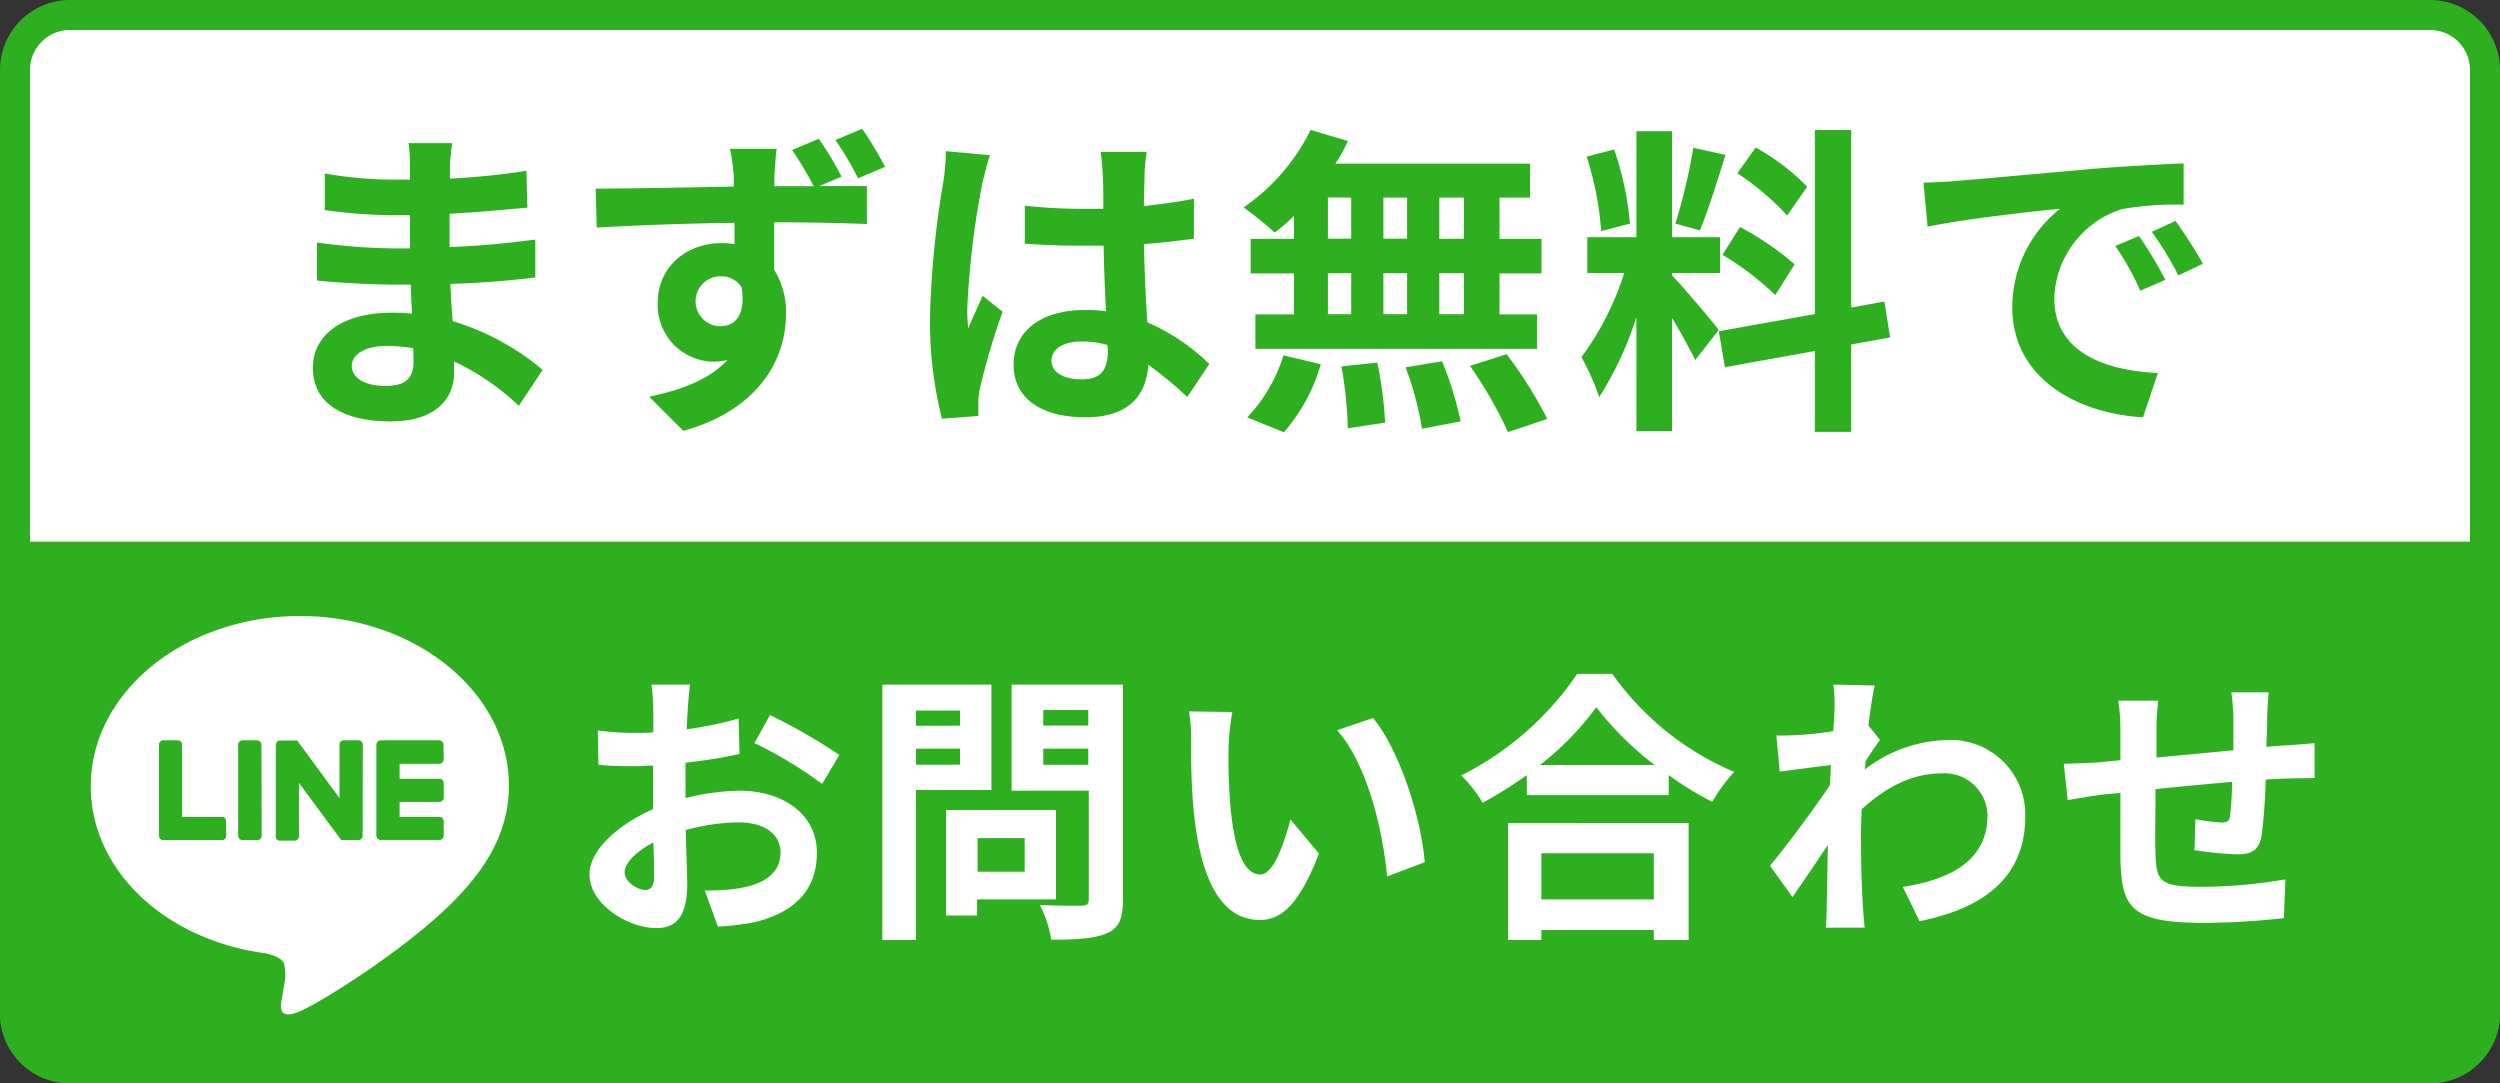 <svg xmlns="http://www.w3.org/2000/svg" width="250" height="108.33"><rect width="100%" height="100%" fill="#333333" stroke="none"/><defs><style>.cls-1{fill:#fff}.cls-2{fill:#2daf20}</style></defs><g id="レイヤー_2" data-name="レイヤー 2"><g id="レイヤー_1-2" data-name="レイヤー 1"><rect class="cls-1" x="1.5" y="1.5" width="247" height="105.33" rx="5.5"/><path class="cls-2" d="M243 3a4 4 0 014 4v94.33a4 4 0 01-4 4H7a4 4 0 01-4-4V7a4 4 0 014-4h236m0-3H7a7 7 0 00-7 7v94.33a7 7 0 007 7h236a7 7 0 007-7V7a7 7 0 00-7-7z"/><path class="cls-2" d="M243 108.33H7a7 7 0 01-7-7V54.17h250v47.16a7 7 0 01-7 7zM51.88 40.58a24.37 24.37 0 00-6.47-4.43v1.11c0 2.78-2.07 4.88-6.3 4.88-5.11 0-7.82-2-7.82-5.35s3-5.52 7.92-5.52a18.17 18.17 0 012 .1c-.07-.95-.1-2-.14-2.91h-1.65c-1.9 0-5.59-.17-7.72-.41v-3.79a61.31 61.31 0 007.75.58H41v-3.32h-1.52a51.92 51.92 0 01-7-.51v-3.66a39.94 39.94 0 007 .61H41v-1.45a16.89 16.89 0 00-.14-2.2h4.37c-.1.67-.2 1.45-.24 2.26v1.29a71.14 71.14 0 007.65-.78l.1 3.69c-2.13.17-4.7.44-7.78.61v3.32c3.25-.1 5.93-.41 8.57-.74v3.79c-2.91.34-5.39.54-8.5.64.07 1.22.13 2.51.24 3.73a25.22 25.22 0 019 4.87zm-10.57-5.76a17.1 17.1 0 00-2.6-.23c-2.27 0-3.53.88-3.53 2s1.15 2 3.36 2c1.72 0 2.81-.54 2.81-2.37 0-.41 0-.85-.04-1.4zm40.61-16.21h4.77v3.79c-1.93-.07-5-.17-9.28-.17v4.74a7.94 7.94 0 011.19 4.44c0 4.23-2.44 9.48-10.26 11.68l-3.42-3.42C68.17 39 71 37.91 72.74 36a6.43 6.43 0 01-1.46.17 5.67 5.67 0 01-5.51-5.86c0-3.66 2.91-6 6.4-6a7.62 7.62 0 011.28.11v-2.14c-4.84.07-9.82.24-13.78.48l-.1-3.9c3.69 0 9.48-.13 13.81-.2v-1a20.34 20.34 0 00-.38-2.78h4.67c-.1.51-.2 2.24-.23 2.74v1h3.93A34.79 34.79 0 0079.21 15l2.67-1.12a30.36 30.36 0 012.27 3.79zm-9.82 14c1.32 0 2.5-1 2.06-3.86a2.34 2.34 0 00-2.1-1.12 2.49 2.49 0 000 5zm13.71-14.78A33.32 33.32 0 0083.54 14l2.68-1.12a42.28 42.28 0 012.3 3.8zM99 15.52c-.24.65-.64 2.27-.78 2.85a86.77 86.77 0 00-1.49 12.39 14.35 14.35 0 00.1 2.07c.44-1.12 1-2.2 1.43-3.25l2 1.59A71.87 71.87 0 0098 38.79a6.54 6.54 0 00-.17 1.49v1.32l-3.63.27A39.11 39.11 0 0193 31.64a93.89 93.89 0 011.32-13.37 22.66 22.66 0 00.27-3.15zm19.73 24.18a38.43 38.43 0 00-3.9-3.22c-.2 3.05-1.93 5.25-6.29 5.25s-7.18-1.86-7.18-5.25S104.13 31 108.5 31a13.84 13.84 0 012.1.13c-.1-2-.2-4.33-.24-6.56h-2.3c-1.86 0-3.69-.07-5.58-.2v-3.8a51.18 51.18 0 005.58.31h2.27c0-1.59 0-2.88-.07-3.59a17.92 17.92 0 00-.2-2.1h4.61a18.65 18.65 0 00-.21 2.1c0 .71-.07 1.9-.07 3.32 1.73-.2 3.42-.41 5-.74v4c-1.56.2-3.25.41-5 .54.07 3.12.2 5.66.34 7.82a20.54 20.54 0 016.2 4.17zm-8-5.21a9.23 9.23 0 00-2.58-.34c-1.82 0-3 .74-3 1.93s1.28 1.86 3 1.86c2 0 2.64-1 2.64-2.91zm13.63-13.75a20.21 20.21 0 006.7-7.75l3.72 1.11a12.68 12.68 0 01-1.25 2.27H153v3.39h-3.05v4.13h4.2v3.45h-4.2v4.1h3.76v3.45h-28.17v-3.45h3.86v-4.1h-4.33v-3.45h4.33v-2.3a17.35 17.35 0 01-1.93 1.66 39.13 39.13 0 00-3.11-2.51zm.37 21a16 16 0 003.62-6.2l3.73.88a17.87 17.87 0 01-3.69 6.81zm8.06-22v4.13h2.33v-4.11zm0 7.58v4.1h2.33v-4.1zm4.94 8.94a38.24 38.24 0 01.78 6l-3.73.57a39.56 39.56 0 00-.64-6.19zm.61-12.39h2.37v-4.11h-2.37zm0 3.45v4.1h2.37v-4.1zm2.23 9.41l3.63-.6a33.18 33.18 0 011.86 6l-3.86.75a31.74 31.74 0 00-1.63-6.13zm5.83-12.86v-4.11h-2.47v4.13zm0 7.55v-4.1h-2.47v4.1zm4.26 4a42.85 42.85 0 014.07 6.47l-3.93 1.32a42 42 0 00-3.8-6.62zm11.76-8.11h-3.69v-3.59h4.91v-10.6h3.56v10.6h4.8v3.59h-4.8v.23c.91.92 4 4.54 4.67 5.46l-2.34 3c-.51-1-1.42-2.71-2.33-4.2v11.32h-3.56V31.71a34 34 0 01-3.72 8 25.78 25.78 0 00-1.77-4 28.8 28.8 0 004.27-8.4zm-1-12.36a31.67 31.67 0 011.58 7.41l-2.88.75a32 32 0 00-1.45-7.45zm7.92-.17l3.21.71c-.81 2.57-1.76 5.66-2.57 7.55l-2.44-.68a57.84 57.84 0 001.79-7.58zm12.15 16.63V13h3.63v17.76l3.32-.61.57 3.59-3.89.71v8.74h-3.63V35.1l-9 1.62-.61-3.59zm-9.24-5.93L174 22.7a29.13 29.13 0 015.46 3.73l-1.93 3.08a28.49 28.49 0 00-5.29-4.03zm1.49-8.16l1.83-2.57a22.62 22.62 0 015.15 3.92l-2 2.88a27.05 27.05 0 00-4.99-4.23zm21.77.78c2.67-.2 8-.71 13.85-1.22 3.28-.27 6.77-.44 9-.54v4.13a31.16 31.16 0 00-6.16.44 9.67 9.67 0 00-6.77 8.94c0 5.28 4.91 7.21 10.36 7.45l-1.49 4.43c-6.74-.4-13.07-4-13.07-11a12.58 12.58 0 014.77-9.85c-2.78.27-9.52 1-13.24 1.79l-.41-4.4c1.3-.04 2.52-.1 3.16-.17zm21 9.89l-2.48 1.08a27.28 27.28 0 00-2.5-4.47l2.37-1a40.27 40.27 0 012.64 4.4zm3.75-1.6l-2.43 1.15a31.53 31.53 0 00-2.65-4.36l2.37-1.09c.81 1.12 2.07 3.05 2.74 4.3z"/><path class="cls-1" d="M30 61.6c-11.53 0-20.92 7.62-20.92 17C9.05 87 16.49 94 26.55 95.33c.68.14 1.6.45 1.84 1a4.31 4.31 0 01.07 1.89s-.25 1.48-.3 1.79c-.09.53-.42 2.07 1.81 1.13S42 94.07 46.41 89c3-3.32 4.48-6.7 4.48-10.44 0-9.34-9.38-16.96-20.89-16.96zm-7.38 22a.4.4 0 01-.41.4h-5.89a.39.39 0 01-.28-.11.42.42 0 01-.12-.28v-9.15a.42.42 0 01.41-.41h1.47a.41.41 0 01.4.41v7.24h4a.41.41 0 01.41.41zm3.54 0a.4.4 0 01-.41.4h-1.5a.41.41 0 01-.41-.4v-9.14a.42.42 0 01.41-.41h1.47a.41.41 0 01.41.41zm10.1 0a.41.41 0 01-.41.4h-1.7l-.1-.1-4.18-5.65v5.42a.41.41 0 01-.41.4H28a.41.41 0 01-.41-.4v-9.21a.42.42 0 01.41-.41h1.72L34 79.88v-5.42a.41.41 0 01.4-.41h1.47a.42.42 0 01.41.41zm8.1-7.65a.41.41 0 01-.41.41h-4v1.54h4a.4.4 0 01.41.4v1.47a.41.41 0 01-.41.41h-4v1.52h4a.41.41 0 01.41.41v1.47a.4.4 0 01-.41.4h-5.89a.39.39 0 01-.28-.11.42.42 0 01-.12-.28v-9.13a.4.4 0 01.12-.28.4.4 0 01.28-.12h5.86a.41.41 0 01.41.41z"/><rect class="cls-2" x="23.84" y="74.05" width="2.28" height="9.93" rx=".41"/><path class="cls-2" d="M35.82 74.05h-1.47a.41.41 0 00-.4.41v5.42l-4.18-5.65H28a.42.42 0 00-.41.41v9.12A.41.41 0 0028 84h1.47a.41.41 0 00.41-.4v-5.44L34 83.81l.1.1h1.67a.41.41 0 00.41-.4v-9.05a.42.42 0 00-.36-.41zM22.18 81.7h-4v-7.24a.41.41 0 00-.4-.41h-1.46a.42.42 0 00-.41.41v9.12a.42.42 0 00.12.28.39.39 0 00.28.11h5.86a.4.4 0 00.41-.4v-1.46a.41.41 0 00-.4-.41zm21.74-7.65h-5.86a.4.4 0 00-.28.12.4.4 0 00-.12.28v9.12a.42.42 0 00.12.28.39.39 0 00.28.11h5.86a.4.4 0 00.41-.4v-1.45a.41.41 0 00-.41-.41h-4v-1.54h4a.41.41 0 00.41-.41v-1.47a.4.4 0 00-.41-.4h-4v-1.54h4a.41.41 0 00.41-.41v-1.47a.41.41 0 00-.41-.41z"/><path class="cls-1" d="M68.54 79.81a23.21 23.21 0 015.4-.74c4.32 0 7.75 2.32 7.75 6.2 0 3.3-1.73 5.84-6.2 6.94a25.27 25.27 0 01-3.7.45l-1.31-3.61c2.65 0 7.57-.18 7.57-3.81 0-1.91-1.73-3-4.17-3a20.47 20.47 0 00-5.31.77c.06 2.27.15 4.41.15 5.39 0 3.49-1.28 4.41-3.1 4.41-2.77 0-6.67-2.35-6.67-5.36 0-2.47 2.89-5 6.35-6.53v-4.36c-.57 0-1.08.06-1.52.06-1.29 0-2.72 0-3.94-.15l-.06-3.42a29.68 29.68 0 003.91.24c.5 0 1 0 1.64-.06v-2.3a21.23 21.23 0 00-.18-2.47H69c-.18 1.49-.27 3-.33 4.47a36.6 36.6 0 005.19-1.08l.09 3.55a50.89 50.89 0 01-5.4.87v3.54zm-3.13 7.93c0-.72 0-2-.08-3.49-1.73.9-2.87 2.06-2.87 3S63.78 89 64.52 89c.48 0 .89-.31.89-1.26zM77 71.5a58.51 58.51 0 016.94 4l-1.73 2.89a41.68 41.68 0 00-6.76-4.08zm11.23-3.04h10.91V79H91.6v15h-3.37zm3.37 4.11H96v-1.52h-4.4zm0 3.9H96v-1.6h-4.4zm3 15.08V81h11v8.94h-7.89v1.61zm3.16-7.74v3.36h4.71v-3.36zm14.54-15.35v21.45c0 1.91-.38 2.86-1.58 3.4s-3 .66-5.6.66a11.32 11.32 0 00-1.13-3.46c.83 0 1.73.06 2.5.06h1.64c.54 0 .75-.15.75-.66V79.07h-7.72V68.46zM104.33 71v1.55h4.5V71zm0 5.48h4.5v-1.61h-4.5zm18.53-1.85a58.87 58.87 0 00.18 6c.38 4.08 1.25 6.82 3 6.82 1.34 0 2.44-3.31 3-5.51l2.86 3.42C130 90.24 128.25 92 126 92c-6.92 0-6.89-12.87-6.89-18a15.68 15.68 0 00-.21-2.86l4.33.06a25.14 25.14 0 00-.37 3.43zm19.61 11.59l-3.76 1.43c-.42-4.53-1.94-11.18-5-14.63l3.6-1.22c2.69 3.27 4.83 10.1 5.16 14.42zm15.25-18.83h3.51a28.6 28.6 0 0012.19 9.8 16.68 16.68 0 00-2.2 3 33.17 33.17 0 01-4.35-2.68v2h-14.19v-2a41.66 41.66 0 01-4.41 2.77 14.19 14.19 0 00-2.14-2.74 30.6 30.6 0 0011.59-10.15zm11.14 14.92V94h-3.48v-1h-11.24v1h-3.34V82.31zm-3.39-5.81a31.07 31.07 0 01-5.84-5.78A29.23 29.23 0 01154 76.5zm-11.33 8.83v4.61h11.24v-4.61zM188 74c-.36.48-1 1.4-1.46 2.15 0 .26 0 .53-.06.8a14 14 0 018.27-2.95 7.46 7.46 0 017.78 7.6c0 5.69-3.57 9.12-10.58 10.52l-1.67-3.43c4.95-.77 8.47-2.74 8.47-7.18a4.29 4.29 0 00-4.59-4.17c-3 0-5.64 1.43-8 3.6 0 .81-.06 1.61-.06 2.36 0 3.16.06 6.32.36 9.47h-3.88c.06-.59.09-1.6.09-2.08.06-2.18.06-3.82.12-6.2-1.19 1.79-2.59 3.84-3.54 5.22L177 86.58c1.61-1.94 4.44-5.73 6-8.08l.09-2-5.12.66-.33-3.61h.95a32.63 32.63 0 004.74-.44c.06-1 .12-1.85.12-2.15a14.1 14.1 0 00-.12-2.5l4.14.09c-.18.8-.42 2.26-.62 4zm38.87-4.77c-.06.45-.12 1.67-.15 2.45 0 1.1-.06 2.08-.09 3 .78-.06 1.49-.12 2.15-.15l2.68-.21v3.49c-1.64 0-3.25.05-4.89.14a55.69 55.69 0 01-.41 5.64c-.3 1.49-1 1.84-2.48 1.84a33.82 33.82 0 01-4.23-.41l.09-3.1a20.57 20.57 0 002.59.33c.57 0 .81-.12.87-.66a30.67 30.67 0 00.21-3.4c-2.48.21-5.25.48-7.66.72 0 2.59-.06 5.18 0 6.4.09 2.75.3 3.37 4.56 3.37a51.14 51.14 0 008.43-.74l-.15 3.87a75.33 75.33 0 01-8 .48c-7.34 0-8.23-1.55-8.35-6.41v-6.59l-1.91.18c-.86.12-2.65.42-3.36.54l-.39-3.64c.8 0 2.12-.06 3.55-.14l2.11-.21V73.2a20.46 20.46 0 00-.21-3.13h4a21.31 21.31 0 00-.18 3v2.68c2.38-.21 5.12-.48 7.69-.72V71.8a21.73 21.73 0 00-.21-2.57z"/></g></g></svg>